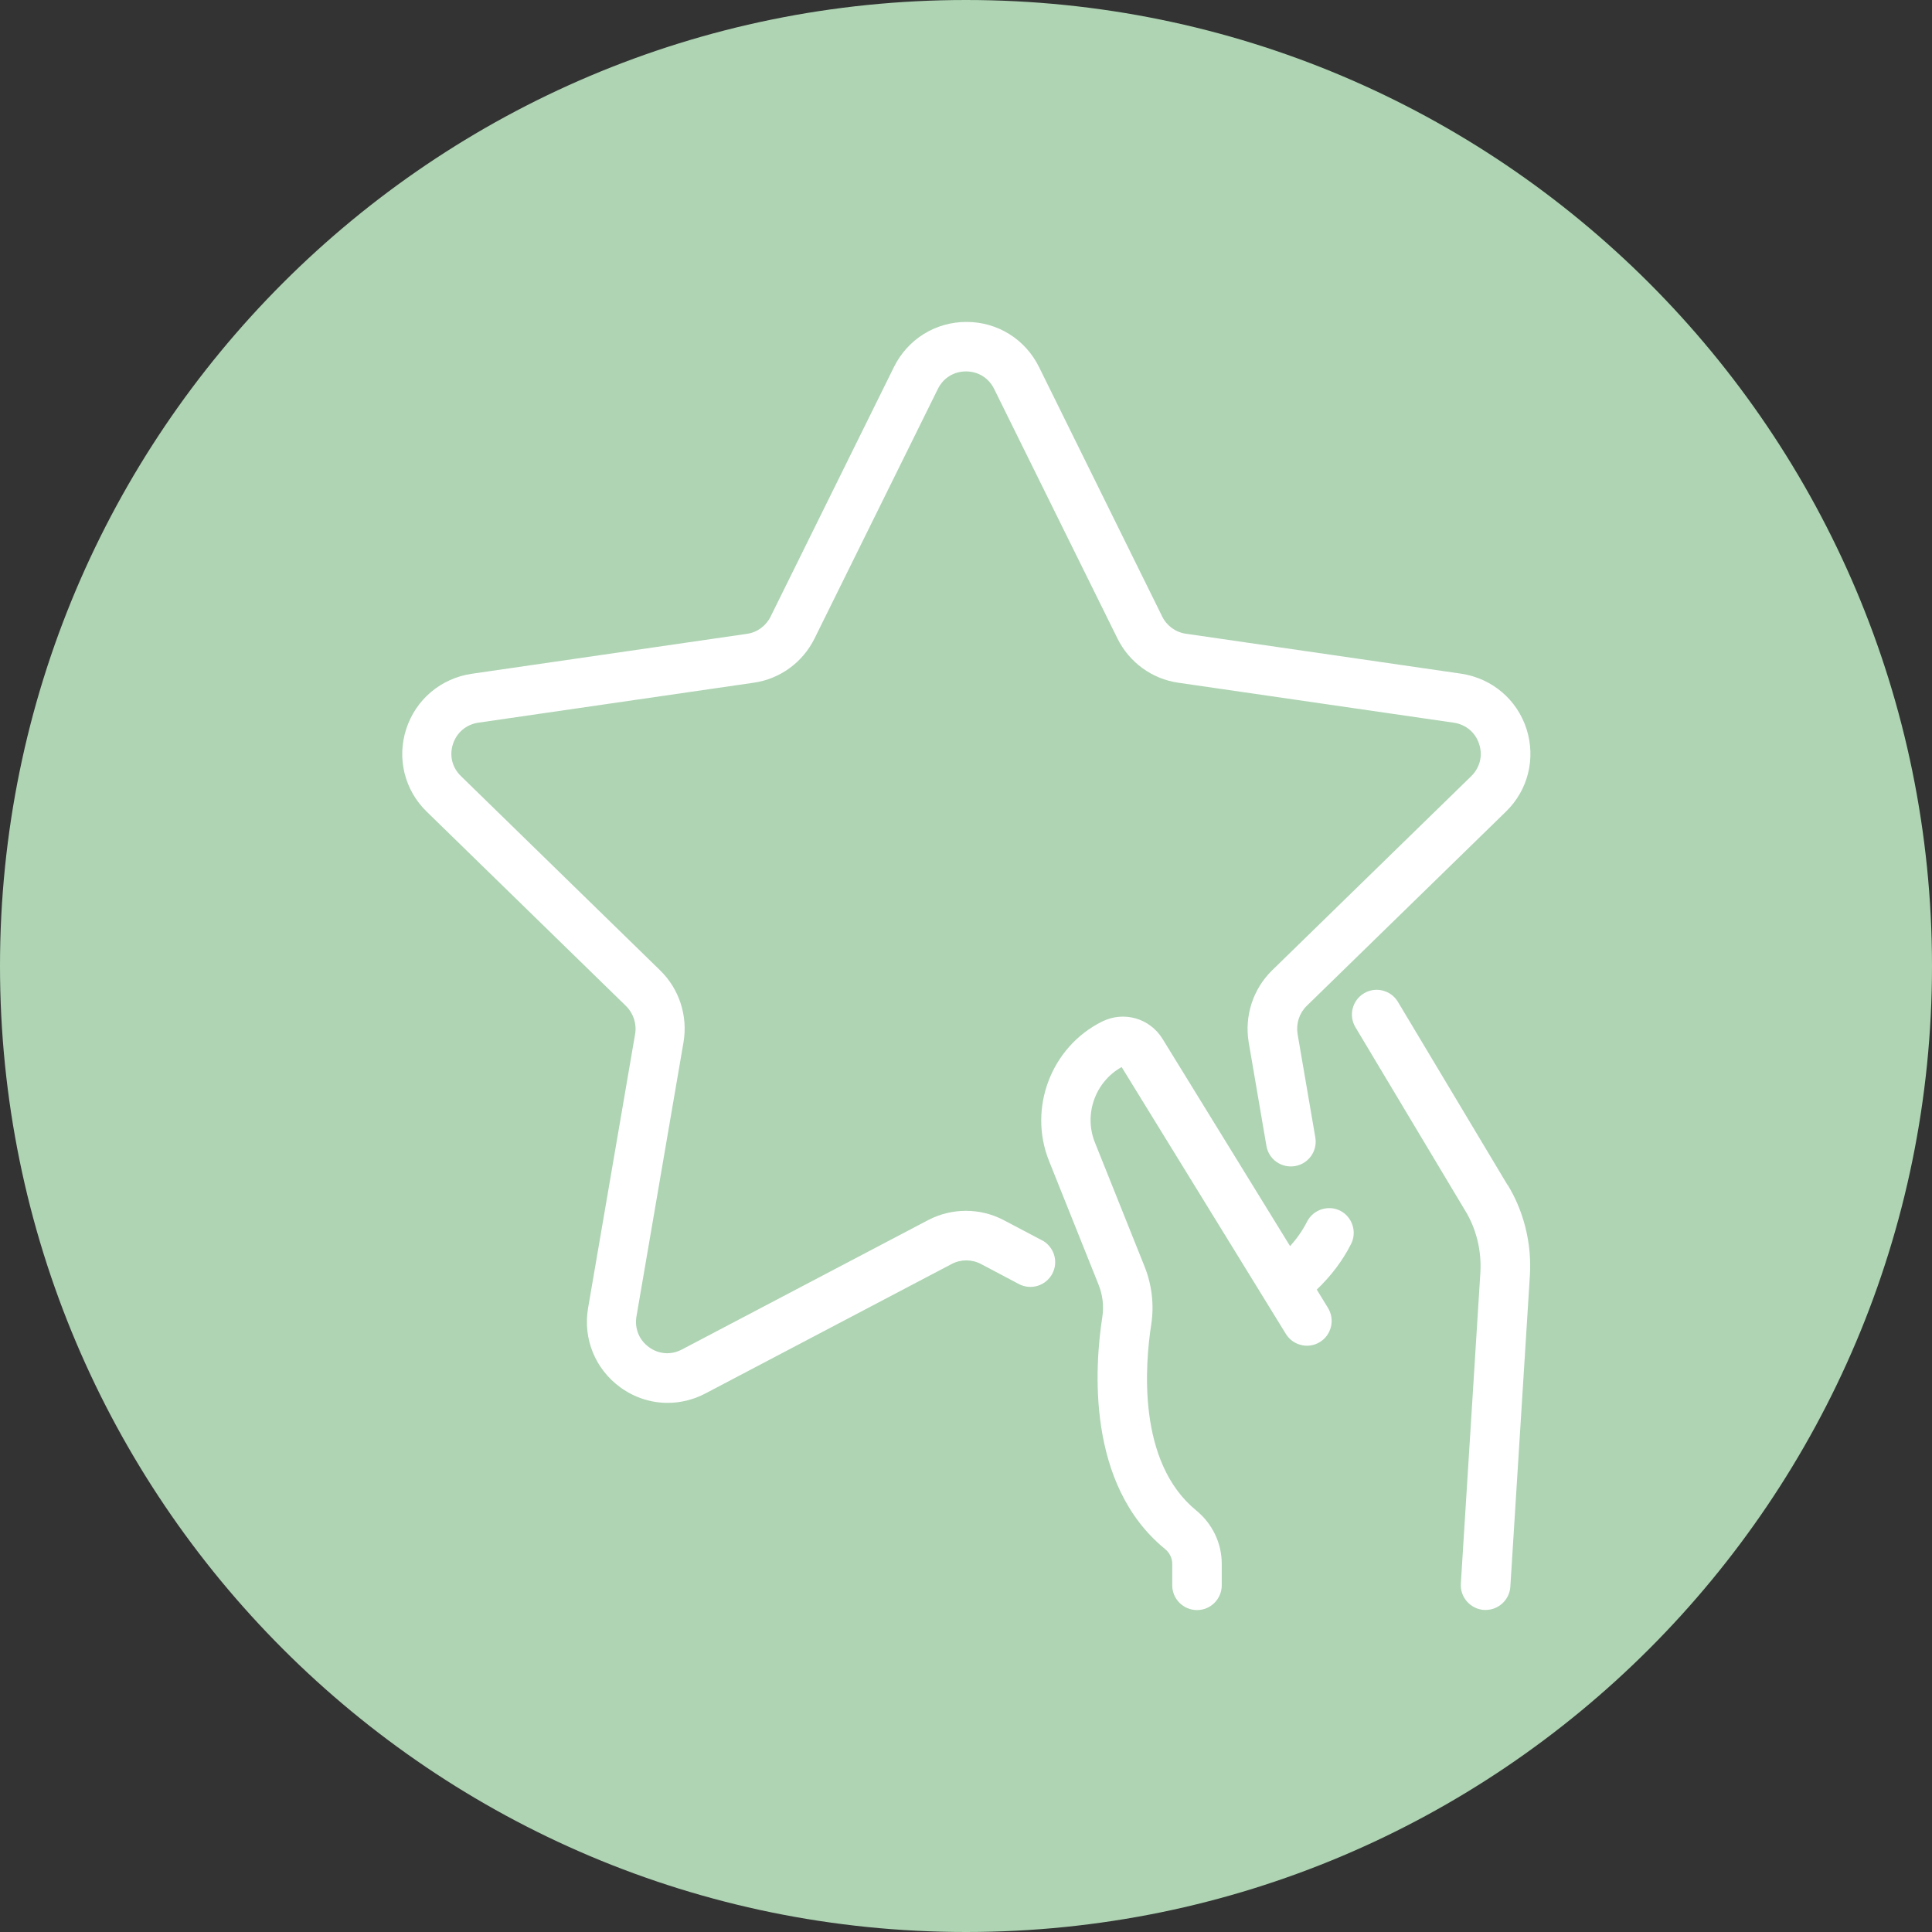 <svg xmlns="http://www.w3.org/2000/svg" id="Layer_2" data-name="Layer 2" viewBox="0 0 160 160"><rect x="0" y="0" width="160" height="160" fill="#333333" stroke="none"/><defs><style> .cls-1 { fill: #aed4b3; } .cls-2 { fill: #fff; } </style></defs><g id="Preview"><g><path class="cls-1" d="M80,160c44.18,0,80-35.82,80-80S124.18,0,80,0,0,35.82,0,80s35.82,80,80,80"></path><path class="cls-2" d="M86.26,102.7l-3.15-1.66c-1.95-1.02-4.29-1.02-6.24,0l-20.4,10.72c-.89.47-1.91.4-2.72-.19-.82-.59-1.21-1.55-1.04-2.55l3.9-22.73c.36-2.17-.36-4.38-1.93-5.92l-16.51-16.1c-.72-.7-.97-1.69-.66-2.64.31-.97,1.1-1.63,2.1-1.78l22.81-3.31c2.17-.31,4.06-1.68,5.04-3.67l10.21-20.66c.45-.91,1.32-1.45,2.33-1.45s1.88.54,2.33,1.45l10.21,20.66c.98,1.99,2.87,3.36,5.04,3.67l22.81,3.31c1.01.15,1.8.81,2.11,1.78.31.96.06,1.94-.66,2.65l-16.51,16.1c-1.56,1.54-2.28,3.75-1.92,5.93l1.47,8.59c.19,1.12,1.25,1.86,2.37,1.67,1.12-.19,1.87-1.25,1.68-2.37l-1.47-8.57c-.14-.85.14-1.72.75-2.32l16.5-16.09c1.84-1.78,2.49-4.41,1.71-6.85-.79-2.45-2.87-4.2-5.42-4.58l-22.81-3.31c-.83-.12-1.56-.65-1.94-1.42l-10.2-20.66c-1.14-2.31-3.44-3.74-6.01-3.74s-4.87,1.43-6.01,3.74l-10.21,20.66c-.38.77-1.11,1.31-1.95,1.43l-22.81,3.31c-2.55.38-4.63,2.13-5.42,4.58-.79,2.44-.13,5.06,1.7,6.84l16.5,16.09c.61.6.9,1.47.76,2.31l-3.9,22.72c-.43,2.54.6,5.05,2.68,6.56,1.17.85,2.54,1.28,3.91,1.28,1.07,0,2.14-.26,3.13-.78l20.39-10.72c.76-.4,1.67-.4,2.43,0l3.14,1.66c1,.53,2.24.14,2.77-.86.53-1,.14-2.24-.86-2.77"></path><path class="cls-2" d="M124.85,98.14l-9.08-15.17c-.58-.97-1.84-1.29-2.81-.71-.97.58-1.29,1.84-.71,2.81l9.09,15.19c.92,1.49,1.36,3.31,1.26,5.1l-1.62,25.79c-.07,1.13.79,2.1,1.92,2.18.04,0,.09,0,.13,0,1.07,0,1.98-.84,2.05-1.92l1.62-25.8c.16-2.63-.5-5.29-1.84-7.48"></path><path class="cls-2" d="M111,100.27c-1.01-.51-2.25-.1-2.76.91-.39.77-.88,1.44-1.4,2.02l-10.56-17.16c-1.06-1.72-3.22-2.34-5.03-1.43-4.2,2.1-6.12,7.16-4.38,11.52l4.1,10.24c.35.87.46,1.8.32,2.69-.62,3.99-1.37,13.86,5.19,19.22.38.31.6.76.6,1.23v1.78c0,1.13.92,2.05,2.05,2.05s2.05-.92,2.05-2.05v-1.78c0-1.71-.77-3.31-2.1-4.41-4.92-4.01-4.25-12.11-3.74-15.41.25-1.61.06-3.29-.57-4.85l-4.1-10.24c-.93-2.33.04-5.02,2.22-6.23l13.6,22.1c.59.96,1.86,1.27,2.82.67.96-.59,1.26-1.86.67-2.82l-.93-1.52c1.2-1.15,2.15-2.41,2.84-3.78.51-1.01.1-2.25-.91-2.76"></path></g></g></svg>